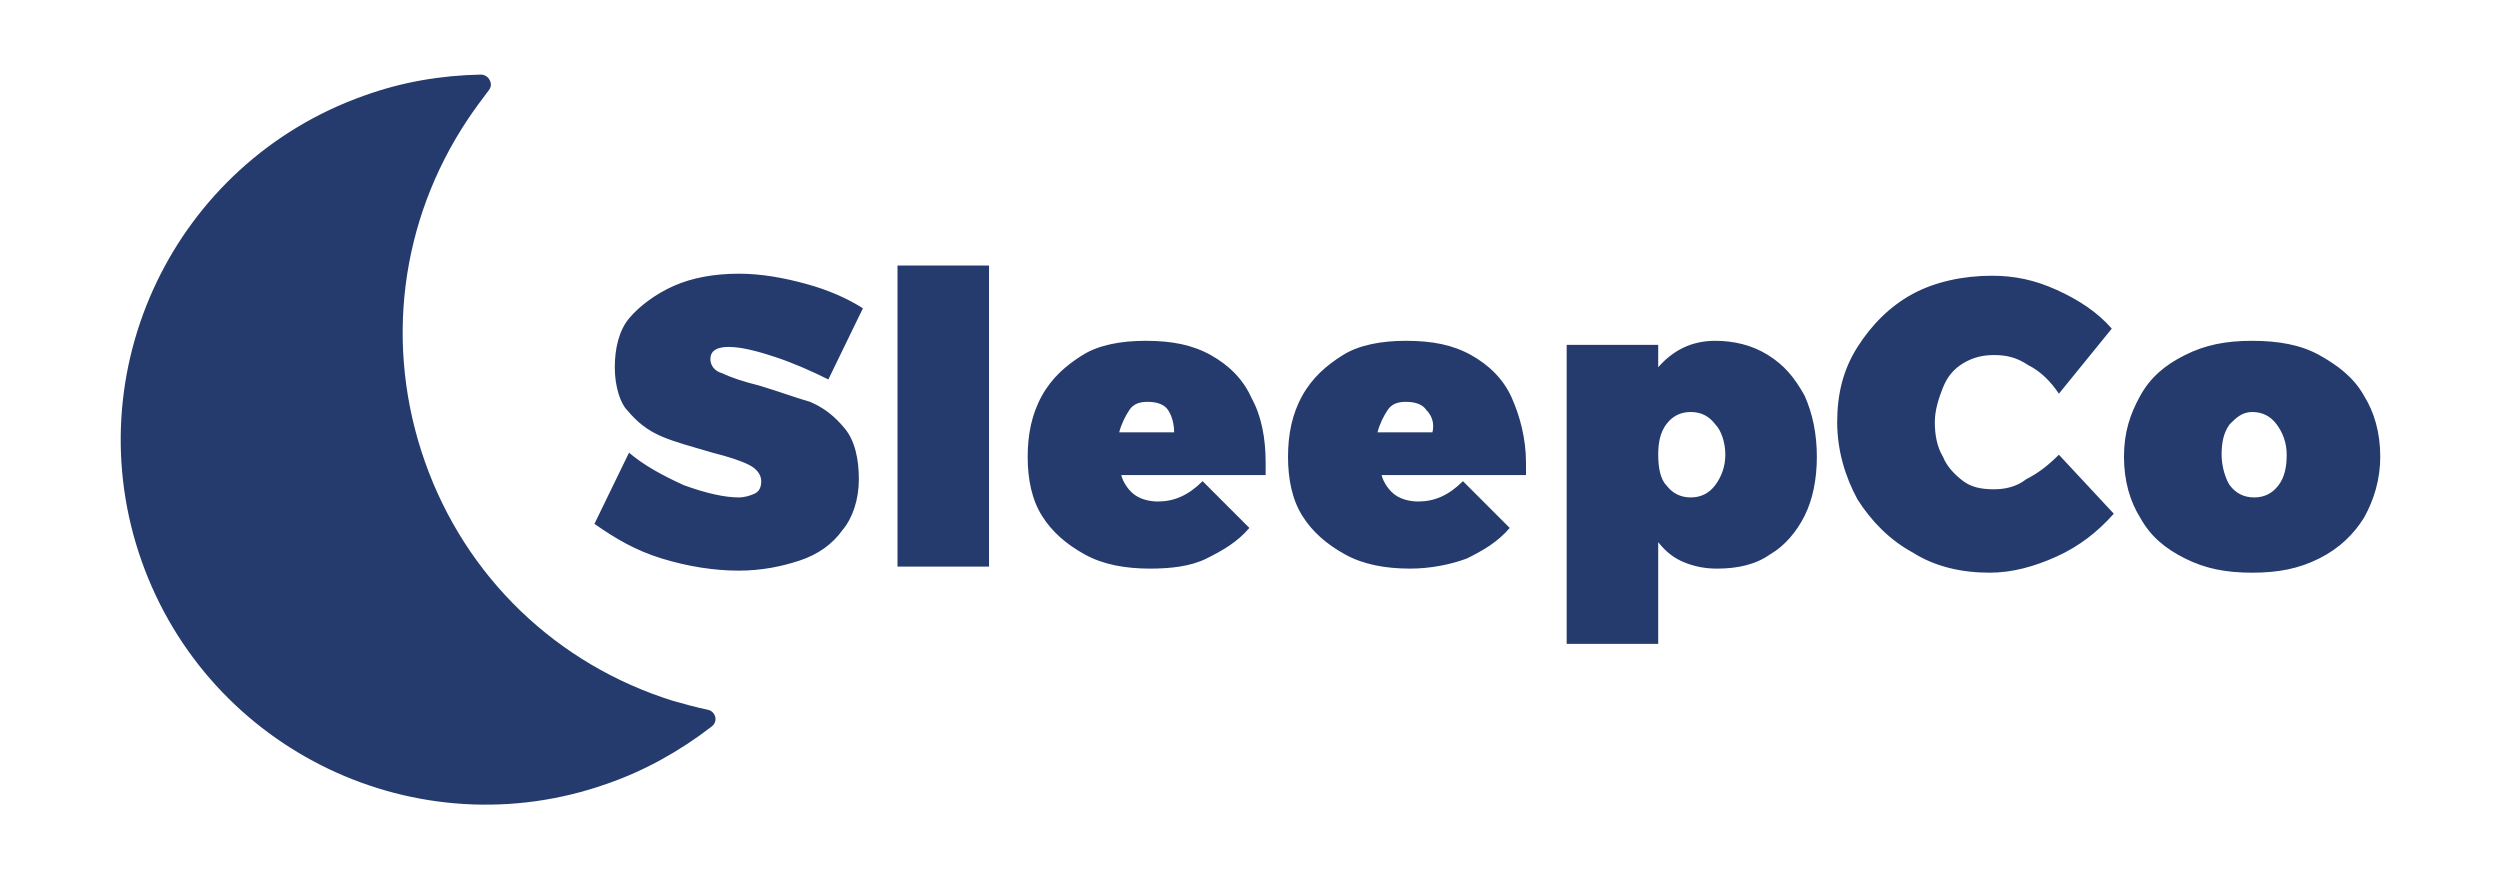 <?xml version="1.0" encoding="UTF-8"?> <svg xmlns="http://www.w3.org/2000/svg" xmlns:xlink="http://www.w3.org/1999/xlink" version="1.1" id="Layer_1" x="0px" y="0px" viewBox="0 0 2981.7 1049.1" style="enable-background:new 0 0 2981.7 1049.1;" xml:space="preserve"> <style type="text/css"> .st0{fill:#253B6E;} </style> <g transform="scale(8.097) translate(10, 10)"> <g id="SvgjsG1110" transform="matrix(1.195,0,0,1.195,21.991,-7.976)"> <path class="st0" d="M61.4,86.7c-0.1-0.4-0.4-0.8-0.9-0.9c-1.4-0.3-2.9-0.7-4.3-1.1c-14.4-4.5-25.6-15.3-30.6-29.5 c-5-14.2-3.1-29.6,5.3-42.2c0.8-1.2,1.7-2.4,2.6-3.6c0.3-0.4,0.3-0.8,0.1-1.2c-0.2-0.4-0.6-0.7-1.1-0.7c-4.9,0.1-9.7,0.9-14.4,2.6 c-23.4,8.3-35.7,34-27.4,57.4c8.3,23.4,34,35.7,57.4,27.4c4.6-1.6,8.9-4,12.8-7C61.3,87.6,61.5,87.2,61.4,86.7z"></path> </g> <g id="SvgjsG1111" transform="matrix(2.996,0,0,2.996,107.521,10.541)"> <path class="st0" d="M-1.1,10.7c-0.9-0.3-1.7-0.5-2.3-0.5c-0.6,0-0.9,0.2-0.9,0.6c0,0.3,0.2,0.6,0.6,0.7c0.4,0.2,1,0.4,1.8,0.6 c1,0.3,1.8,0.6,2.5,0.8c0.7,0.3,1.2,0.7,1.7,1.3S3,15.7,3,16.7c0,1-0.3,1.9-0.8,2.5c-0.5,0.7-1.2,1.2-2.1,1.5 c-0.9,0.3-1.9,0.5-3,0.5c-1.2,0-2.5-0.2-3.8-0.6c-1.3-0.4-2.3-1-3.3-1.7l1.7-3.5c0.7,0.6,1.6,1.1,2.7,1.6c1.1,0.4,2,0.6,2.7,0.6 c0.3,0,0.6-0.1,0.8-0.2c0.2-0.1,0.3-0.3,0.3-0.6c0-0.3-0.2-0.6-0.6-0.8c-0.4-0.2-1-0.4-1.8-0.6c-1-0.3-1.8-0.5-2.5-0.8 c-0.7-0.3-1.2-0.7-1.7-1.3C-8.7,13-9,12.2-9,11.2c0-0.9,0.2-1.8,0.7-2.4S-7,7.6-6.1,7.2c0.9-0.4,2-0.6,3.2-0.6 c1.1,0,2.2,0.2,3.3,0.5c1.1,0.3,2,0.7,2.8,1.2l-1.7,3.5C0.7,11.4-0.2,11-1.1,10.7L-1.1,10.7z M4.9,6.2h4.5V21H4.9L4.9,6.2L4.9,6.2 z M20.3,10.6c0.9,0.5,1.6,1.2,2,2.1c0.5,0.9,0.7,2,0.7,3.2c0,0.3,0,0.4,0,0.6h-7.1c0.1,0.4,0.4,0.8,0.7,1c0.3,0.2,0.7,0.3,1.1,0.3 c0.8,0,1.5-0.3,2.2-1l2.3,2.3c-0.6,0.7-1.3,1.1-2.1,1.5s-1.8,0.5-2.8,0.5c-1.2,0-2.3-0.2-3.2-0.7c-0.9-0.5-1.6-1.1-2.1-1.9 c-0.5-0.8-0.7-1.8-0.7-2.9c0-1.1,0.2-2.1,0.7-3s1.2-1.5,2-2s1.9-0.7,3.1-0.7C18.4,9.9,19.4,10.1,20.3,10.6L20.3,10.6z M18.2,13.3 c-0.2-0.3-0.6-0.4-1-0.4c-0.4,0-0.7,0.1-0.9,0.4c-0.2,0.3-0.4,0.7-0.5,1.1h2.7C18.5,14,18.4,13.6,18.2,13.3L18.2,13.3z M33.1,10.6 c0.9,0.5,1.6,1.2,2,2.1s0.7,2,0.7,3.2c0,0.3,0,0.4,0,0.6h-7.1c0.1,0.4,0.4,0.8,0.7,1c0.3,0.2,0.7,0.3,1.1,0.3c0.8,0,1.5-0.3,2.2-1 l2.3,2.3c-0.6,0.7-1.3,1.1-2.1,1.5c-0.8,0.3-1.8,0.5-2.8,0.5c-1.2,0-2.3-0.2-3.2-0.7c-0.9-0.5-1.6-1.1-2.1-1.9 c-0.5-0.8-0.7-1.8-0.7-2.9c0-1.1,0.2-2.1,0.7-3s1.2-1.5,2-2s1.9-0.7,3.1-0.7C31.2,9.9,32.2,10.1,33.1,10.6L33.1,10.6z M30.9,13.3 c-0.2-0.3-0.6-0.4-1-0.4c-0.4,0-0.7,0.1-0.9,0.4c-0.2,0.3-0.4,0.7-0.5,1.1h2.7C31.3,14,31.2,13.6,30.9,13.3L30.9,13.3z M47.7,10.6 c0.8,0.5,1.3,1.1,1.8,2c0.4,0.9,0.6,1.9,0.6,3c0,1.1-0.2,2.1-0.6,2.9c-0.4,0.8-1,1.5-1.7,1.9c-0.7,0.5-1.6,0.7-2.6,0.7 c-0.6,0-1.1-0.1-1.6-0.3c-0.5-0.2-0.9-0.5-1.3-1v5h-4.5V10.1h4.5v1.1c0.7-0.8,1.6-1.3,2.8-1.3C46,9.9,46.9,10.1,47.7,10.6 L47.7,10.6z M45.1,17c0.3-0.4,0.5-0.9,0.5-1.5c0-0.6-0.2-1.2-0.5-1.5c-0.3-0.4-0.7-0.6-1.2-0.6s-0.9,0.2-1.2,0.6 c-0.3,0.4-0.4,0.9-0.4,1.5c0,0.6,0.1,1.2,0.4,1.5c0.3,0.4,0.7,0.6,1.2,0.6C44.4,17.6,44.8,17.4,45.1,17z M60.5,11.1 c-0.6-0.4-1.1-0.5-1.7-0.5c-0.5,0-1,0.1-1.5,0.4s-0.8,0.7-1,1.2c-0.2,0.5-0.4,1.1-0.4,1.7c0,0.6,0.1,1.2,0.4,1.7 c0.2,0.5,0.6,0.9,1,1.2c0.4,0.3,0.9,0.4,1.5,0.4c0.5,0,1.1-0.1,1.6-0.5c0.6-0.3,1.1-0.7,1.6-1.2l2.7,2.9c-0.8,0.9-1.7,1.6-2.8,2.1 c-1.1,0.5-2.2,0.8-3.3,0.8c-1.4,0-2.7-0.3-3.8-1c-1.1-0.6-2-1.5-2.7-2.6c-0.6-1.1-1-2.4-1-3.8c0-1.4,0.3-2.6,1-3.7s1.6-2,2.7-2.6 s2.5-0.9,3.9-0.9c1.1,0,2.1,0.2,3.2,0.7s2,1.1,2.7,1.9L62,12.5C61.6,11.9,61.1,11.4,60.5,11.1L60.5,11.1z M74.8,10.6 c0.9,0.5,1.7,1.1,2.2,2c0.5,0.8,0.8,1.8,0.8,3c0,1.1-0.3,2.1-0.8,3c-0.5,0.8-1.2,1.5-2.2,2s-2,0.7-3.3,0.7s-2.3-0.2-3.3-0.7 s-1.7-1.1-2.2-2c-0.5-0.8-0.8-1.8-0.8-3s0.3-2.1,0.8-3s1.2-1.5,2.2-2s2-0.7,3.3-0.7S73.9,10.1,74.8,10.6L74.8,10.6z M70.4,14 c-0.3,0.4-0.4,0.9-0.4,1.5s0.2,1.2,0.4,1.5c0.3,0.4,0.7,0.6,1.2,0.6c0.5,0,0.9-0.2,1.2-0.6c0.3-0.4,0.4-0.9,0.4-1.5 S73,14.4,72.7,14c-0.3-0.4-0.7-0.6-1.2-0.6S70.7,13.7,70.4,14L70.4,14z"></path> </g> </g> </svg> 